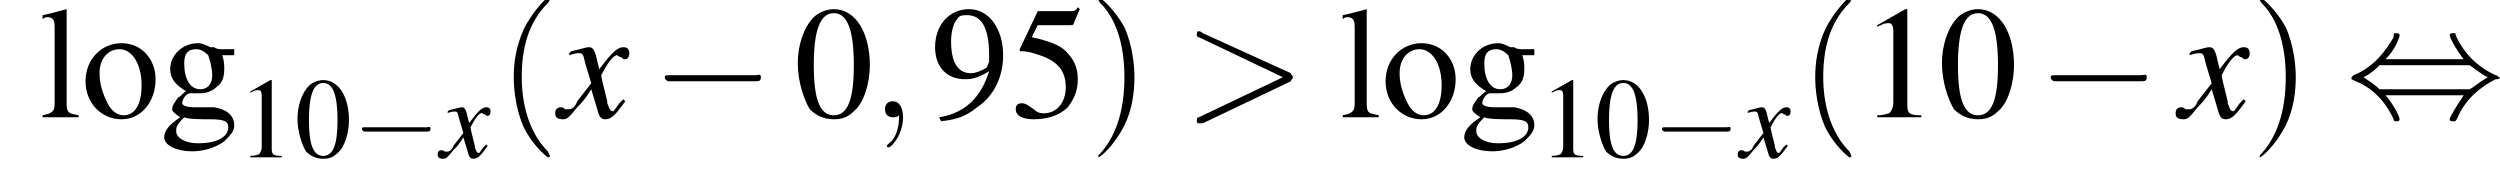 <?xml version='1.0' encoding='UTF-8'?>
<!---4.3-->
<svg version='1.1' xmlns='http://www.w3.org/2000/svg' xmlns:xlink='http://www.w3.org/1999/xlink' width='174.8pt' height='12.6pt' viewBox='149.2 74.1 174.8 12.6'>
<defs>
<use id='g17-120' xlink:href='#g13-120' transform='scale(1.4)'/>
<use id='g25-40' xlink:href='#g21-40' transform='scale(1.4)'/>
<use id='g25-41' xlink:href='#g21-41' transform='scale(1.4)'/>
<use id='g20-48' xlink:href='#g3-48'/>
<use id='g20-49' xlink:href='#g3-49'/>
<use id='g24-48' xlink:href='#g3-48' transform='scale(1.4)'/>
<use id='g24-49' xlink:href='#g3-49' transform='scale(1.4)'/>
<use id='g24-53' xlink:href='#g3-53' transform='scale(1.4)'/>
<use id='g24-57' xlink:href='#g3-57' transform='scale(1.4)'/>
<use id='g24-103' xlink:href='#g3-103' transform='scale(1.4)'/>
<use id='g24-108' xlink:href='#g3-108' transform='scale(1.4)'/>
<use id='g24-111' xlink:href='#g3-111' transform='scale(1.4)'/>
<use id='g16-59' xlink:href='#g12-59' transform='scale(1.4)'/>
<use id='g16-62' xlink:href='#g12-62' transform='scale(1.4)'/>
<path id='g21-40' d='M2.6 1.9C2.6 1.9 2.6 1.9 2.5 1.7C1.5 .7 1.2-.8 1.2-2C1.2-3.4 1.5-4.7 2.5-5.7C2.6-5.8 2.6-5.9 2.6-5.9C2.6-5.9 2.6-6 2.5-6C2.5-6 1.8-5.4 1.3-4.4C.9-3.5 .8-2.7 .8-2C.8-1.4 .9-.4 1.3 .5C1.8 1.5 2.5 2 2.5 2C2.6 2 2.6 2 2.6 1.9Z'/>
<path id='g21-41' d='M2.3-2C2.3-2.6 2.2-3.6 1.8-4.5C1.3-5.4 .6-6 .5-6C.5-6 .5-5.9 .5-5.9C.5-5.9 .5-5.8 .6-5.7C1.4-4.9 1.8-3.6 1.8-2C1.8-.6 1.5 .8 .6 1.8C.5 1.9 .5 1.9 .5 1.9C.5 2 .5 2 .5 2C.6 2 1.3 1.4 1.8 .4C2.2-.4 2.3-1.3 2.3-2Z'/>
<path id='g3-48' d='M2-5.4C1.6-5.4 1.2-5.2 1-5C.5-4.5 .2-3.6 .2-2.7C.2-1.8 .5-.9 .8-.4C1.1-.1 1.5 .1 2 .1C2.4 .1 2.7 0 3-.3C3.5-.7 3.8-1.7 3.8-2.6C3.8-4.2 3.1-5.4 2-5.4ZM2-5.2C2.7-5.2 3-4.3 3-2.6S2.7-.1 2-.1S1-.9 1-2.6C1-4.3 1.3-5.2 2-5.2Z'/>
<path id='g3-49' d='M2.3-5.4L.9-4.6V-4.5C1-4.6 1.1-4.6 1.1-4.6C1.2-4.7 1.4-4.7 1.5-4.7C1.6-4.7 1.7-4.6 1.7-4.3V-.7C1.7-.5 1.6-.3 1.5-.2C1.4-.2 1.3-.1 .9-.1V0H3.1V-.1C2.5-.1 2.4-.2 2.4-.6V-5.4L2.3-5.4Z'/>
<path id='g3-53' d='M1.4-4.6H3C3.1-4.6 3.2-4.6 3.2-4.7L3.5-5.4L3.4-5.5C3.3-5.3 3.2-5.3 3-5.3H1.4L.5-3.4C.5-3.4 .5-3.4 .5-3.3C.5-3.3 .5-3.3 .6-3.3C.9-3.3 1.2-3.2 1.5-3.1C2.4-2.8 2.8-2.3 2.8-1.5C2.8-.8 2.4-.2 1.7-.2C1.6-.2 1.4-.2 1.2-.4C.9-.6 .8-.7 .6-.7C.4-.7 .3-.6 .3-.4C.3-.1 .6 .1 1.2 .1C1.9 .1 2.5-.1 2.9-.5C3.2-.9 3.4-1.3 3.4-1.9C3.4-2.5 3.2-2.9 2.8-3.3C2.5-3.6 2-3.8 1.1-4L1.4-4.6Z'/>
<path id='g3-57' d='M.5 .2C1.4 .1 1.8-.1 2.3-.5C3.2-1.1 3.6-2.1 3.6-3.1C3.6-4.4 2.9-5.4 1.9-5.4C.9-5.4 .2-4.6 .2-3.5C.2-2.5 .8-1.9 1.7-1.9C2.1-1.9 2.4-2 2.9-2.3C2.5-1 1.7-.2 .4 0L.5 .2ZM2.9-2.8C2.9-2.7 2.8-2.6 2.8-2.5C2.5-2.3 2.2-2.2 2-2.2C1.3-2.2 1-2.8 1-3.8C1-4.2 1.1-4.7 1.3-4.9C1.4-5.1 1.6-5.1 1.8-5.1C2.5-5.1 2.9-4.5 2.9-3.1V-2.8Z'/>
<path id='g3-103' d='M3.7-3.1V-3.4H3.1C3-3.4 2.8-3.4 2.7-3.5L2.5-3.5C2.3-3.6 2.1-3.7 1.9-3.7C1.1-3.7 .5-3.1 .5-2.4C.5-1.9 .8-1.6 1.3-1.3C1.1-1.2 1-1 .9-1C.7-.7 .6-.6 .6-.4C.6-.3 .7-.2 1 0C.4 .4 .2 .7 .2 1C.2 1.4 .8 1.7 1.6 1.7C2.2 1.7 2.8 1.5 3.2 1.2C3.5 .9 3.7 .7 3.7 .4C3.7-.1 3.3-.4 2.7-.5L1.7-.5C1.3-.5 1.1-.6 1.1-.7C1.1-.9 1.3-1.2 1.5-1.2C1.6-1.2 1.7-1.2 1.7-1.2C1.8-1.2 1.9-1.2 2-1.2C2.3-1.2 2.6-1.3 2.8-1.5C3.1-1.7 3.2-2 3.2-2.4C3.2-2.6 3.2-2.8 3.1-3.1H3.7ZM1.2 0C1.4 .1 2.1 .1 2.5 .1C3.2 .1 3.4 .2 3.4 .5C3.4 1 2.8 1.3 1.9 1.3C1.2 1.3 .8 1 .8 .7C.8 .5 .8 .4 1.2 0ZM1.2-2.7C1.2-3.2 1.4-3.4 1.8-3.4C2-3.4 2.2-3.3 2.4-3.1C2.5-2.8 2.6-2.4 2.6-2.1C2.6-1.7 2.4-1.4 2-1.4C1.5-1.4 1.2-1.9 1.2-2.7V-2.7Z'/>
<path id='g3-108' d='M.2-4.9H.2C.3-5 .4-5 .4-5C.7-5 .8-4.9 .8-4.5V-.7C.8-.3 .7-.2 .2-.1V0H2V-.1C1.5-.2 1.4-.2 1.4-.7V-5.4L1.4-5.4C1-5.3 .7-5.2 .2-5.1V-4.9Z'/>
<path id='g3-111' d='M2-3.7C1-3.7 .2-2.9 .2-1.8C.2-.7 1 .1 2 .1S3.7-.8 3.7-1.9C3.7-2.9 3-3.7 2-3.7ZM1.9-3.4C2.5-3.4 3-2.7 3-1.6C3-.7 2.7-.1 2.1-.1C1.8-.1 1.5-.3 1.3-.7C1.1-1.1 .9-1.6 .9-2.2C.9-2.9 1.3-3.4 1.9-3.4Z'/>
<path id='g12-59' d='M1.6 0C1.6-.5 1.4-.8 1.1-.8C.8-.8 .7-.6 .7-.4C.7-.2 .8 0 1.1 0C1.2 0 1.3 0 1.4-.1C1.4-.1 1.4-.1 1.4-.1S1.4-.1 1.4 0C1.4 .6 1.2 1.1 .9 1.3C.8 1.4 .8 1.4 .8 1.4C.8 1.5 .8 1.5 .9 1.5C1 1.5 1.6 .9 1.6 0Z'/>
<path id='g12-62' d='M5.4-1.8C5.4-1.9 5.5-1.9 5.5-2S5.4-2.1 5.4-2.2L1-4.2C.9-4.3 .8-4.3 .8-4.3C.7-4.3 .7-4.2 .7-4.1C.7-4.1 .7-4 .8-4L5-2L.8 0C.7 0 .7 .1 .7 .2C.7 .2 .7 .3 .8 .3C.8 .3 .9 .3 1 .3L5.4-1.8Z'/>
<use id='g6-0' xlink:href='#g1-0' transform='scale(1.4)'/>
<use id='g6-44' xlink:href='#g1-44' transform='scale(1.4)'/>
<path id='g13-120' d='M3.2-.9C3.1-.8 3.1-.8 3-.7C2.8-.4 2.7-.3 2.7-.3C2.5-.3 2.5-.5 2.4-.7C2.4-.7 2.4-.8 2.4-.8C2.2-1.6 2.1-2 2.1-2.1C2.4-2.7 2.7-3.1 2.9-3.1C2.9-3.1 3-3 3.1-3C3.2-2.9 3.2-2.9 3.3-2.9C3.4-2.9 3.5-3 3.5-3.2S3.4-3.5 3.2-3.5C2.9-3.5 2.6-3.2 2-2.4L1.9-2.8C1.8-3.3 1.7-3.5 1.5-3.5C1.3-3.5 1.1-3.4 .6-3.3L.5-3.2L.5-3.1C.8-3.2 .9-3.2 1-3.2C1.2-3.2 1.2-3.1 1.3-2.7L1.6-1.7L.9-.8C.8-.5 .6-.4 .5-.4C.5-.4 .4-.4 .3-.4C.2-.5 .1-.5 .1-.5C-.1-.5-.2-.4-.2-.2C-.2 0-.1 .1 .2 .1C.4 .1 .5 0 .9-.5C1.1-.7 1.3-.9 1.6-1.4L1.9-.4C2 0 2.1 .1 2.3 .1C2.6 .1 2.8-.1 3.3-.8L3.2-.9Z'/>
<path id='g1-0' d='M5.2-1.8C5.4-1.8 5.5-1.8 5.5-2S5.4-2.1 5.2-2.1H.9C.8-2.1 .7-2.1 .7-2S.8-1.8 .9-1.8H5.2Z'/>
<path id='g1-44' d='M2-2.9C2.5-3.4 2.7-4 2.7-4.1C2.7-4.2 2.6-4.2 2.5-4.2C2.4-4.2 2.4-4.2 2.4-4C2-3.3 1.4-2.5 .4-2.1C.3-2 .3-2 .3-2C.3-2 .3-2 .3-1.9C.3-1.9 .3-1.9 .5-1.8C1.3-1.5 2-.8 2.4 .1C2.4 .2 2.5 .2 2.5 .2C2.6 .2 2.7 .2 2.7 .1C2.7 0 2.5-.5 2-1.1H5.9C5.5-.5 5.2 0 5.2 .1C5.2 .2 5.3 .2 5.4 .2C5.5 .2 5.5 .2 5.6 0C5.9-.7 6.5-1.4 7.5-1.9C7.6-1.9 7.7-1.9 7.7-2C7.7-2 7.7-2 7.7-2C7.6-2 7.6-2.1 7.5-2.1C6.6-2.5 5.9-3.2 5.5-4.1C5.5-4.2 5.5-4.2 5.4-4.2C5.3-4.2 5.2-4.2 5.2-4.1C5.2-4 5.5-3.4 5.9-2.9H2ZM1.7-1.4C1.5-1.6 1.2-1.8 .9-2C1.3-2.2 1.5-2.4 1.7-2.6H6.2C6.5-2.4 6.7-2.2 7.1-2C6.6-1.7 6.4-1.5 6.2-1.4H1.7Z'/>
</defs>
<g id='page1'>

<use x='151.9' y='82.3' xlink:href='#g24-108'/>
<use x='154.9' y='82.3' xlink:href='#g24-111'/>
<use x='160.4' y='82.3' xlink:href='#g24-103'/>
<use x='165.8' y='85.1' xlink:href='#g20-49'/>
<use x='169.8' y='85.1' xlink:href='#g20-48'/>
<use x='173.8' y='85.1' xlink:href='#g1-0'/>
<use x='180' y='85.1' xlink:href='#g13-120'/>
<use x='184' y='82.3' xlink:href='#g25-40'/>
<use x='188.3' y='82.3' xlink:href='#g17-120'/>
<use x='194.7' y='82.3' xlink:href='#g6-0'/>
<use x='204.7' y='82.3' xlink:href='#g24-48'/>
<use x='210.1' y='82.3' xlink:href='#g16-59'/>
<use x='214.3' y='82.3' xlink:href='#g24-57'/>
<use x='219.8' y='82.3' xlink:href='#g24-53'/>
<use x='225.3' y='82.3' xlink:href='#g25-41'/>
<use x='231.9' y='82.3' xlink:href='#g16-62'/>
<use x='242.8' y='82.3' xlink:href='#g24-108'/>
<use x='245.8' y='82.3' xlink:href='#g24-111'/>
<use x='251.3' y='82.3' xlink:href='#g24-103'/>
<use x='256.8' y='85.1' xlink:href='#g20-49'/>
<use x='260.7' y='85.1' xlink:href='#g20-48'/>
<use x='264.7' y='85.1' xlink:href='#g1-0'/>
<use x='270.9' y='85.1' xlink:href='#g13-120'/>
<use x='275' y='82.3' xlink:href='#g25-40'/>
<use x='279.2' y='82.3' xlink:href='#g24-49'/>
<use x='284.7' y='82.3' xlink:href='#g24-48'/>
<use x='291.6' y='82.3' xlink:href='#g6-0'/>
<use x='301.6' y='82.3' xlink:href='#g17-120'/>
<use x='306.5' y='82.3' xlink:href='#g25-41'/>
<use x='313.2' y='82.3' xlink:href='#g6-44'/>
</g>
</svg>